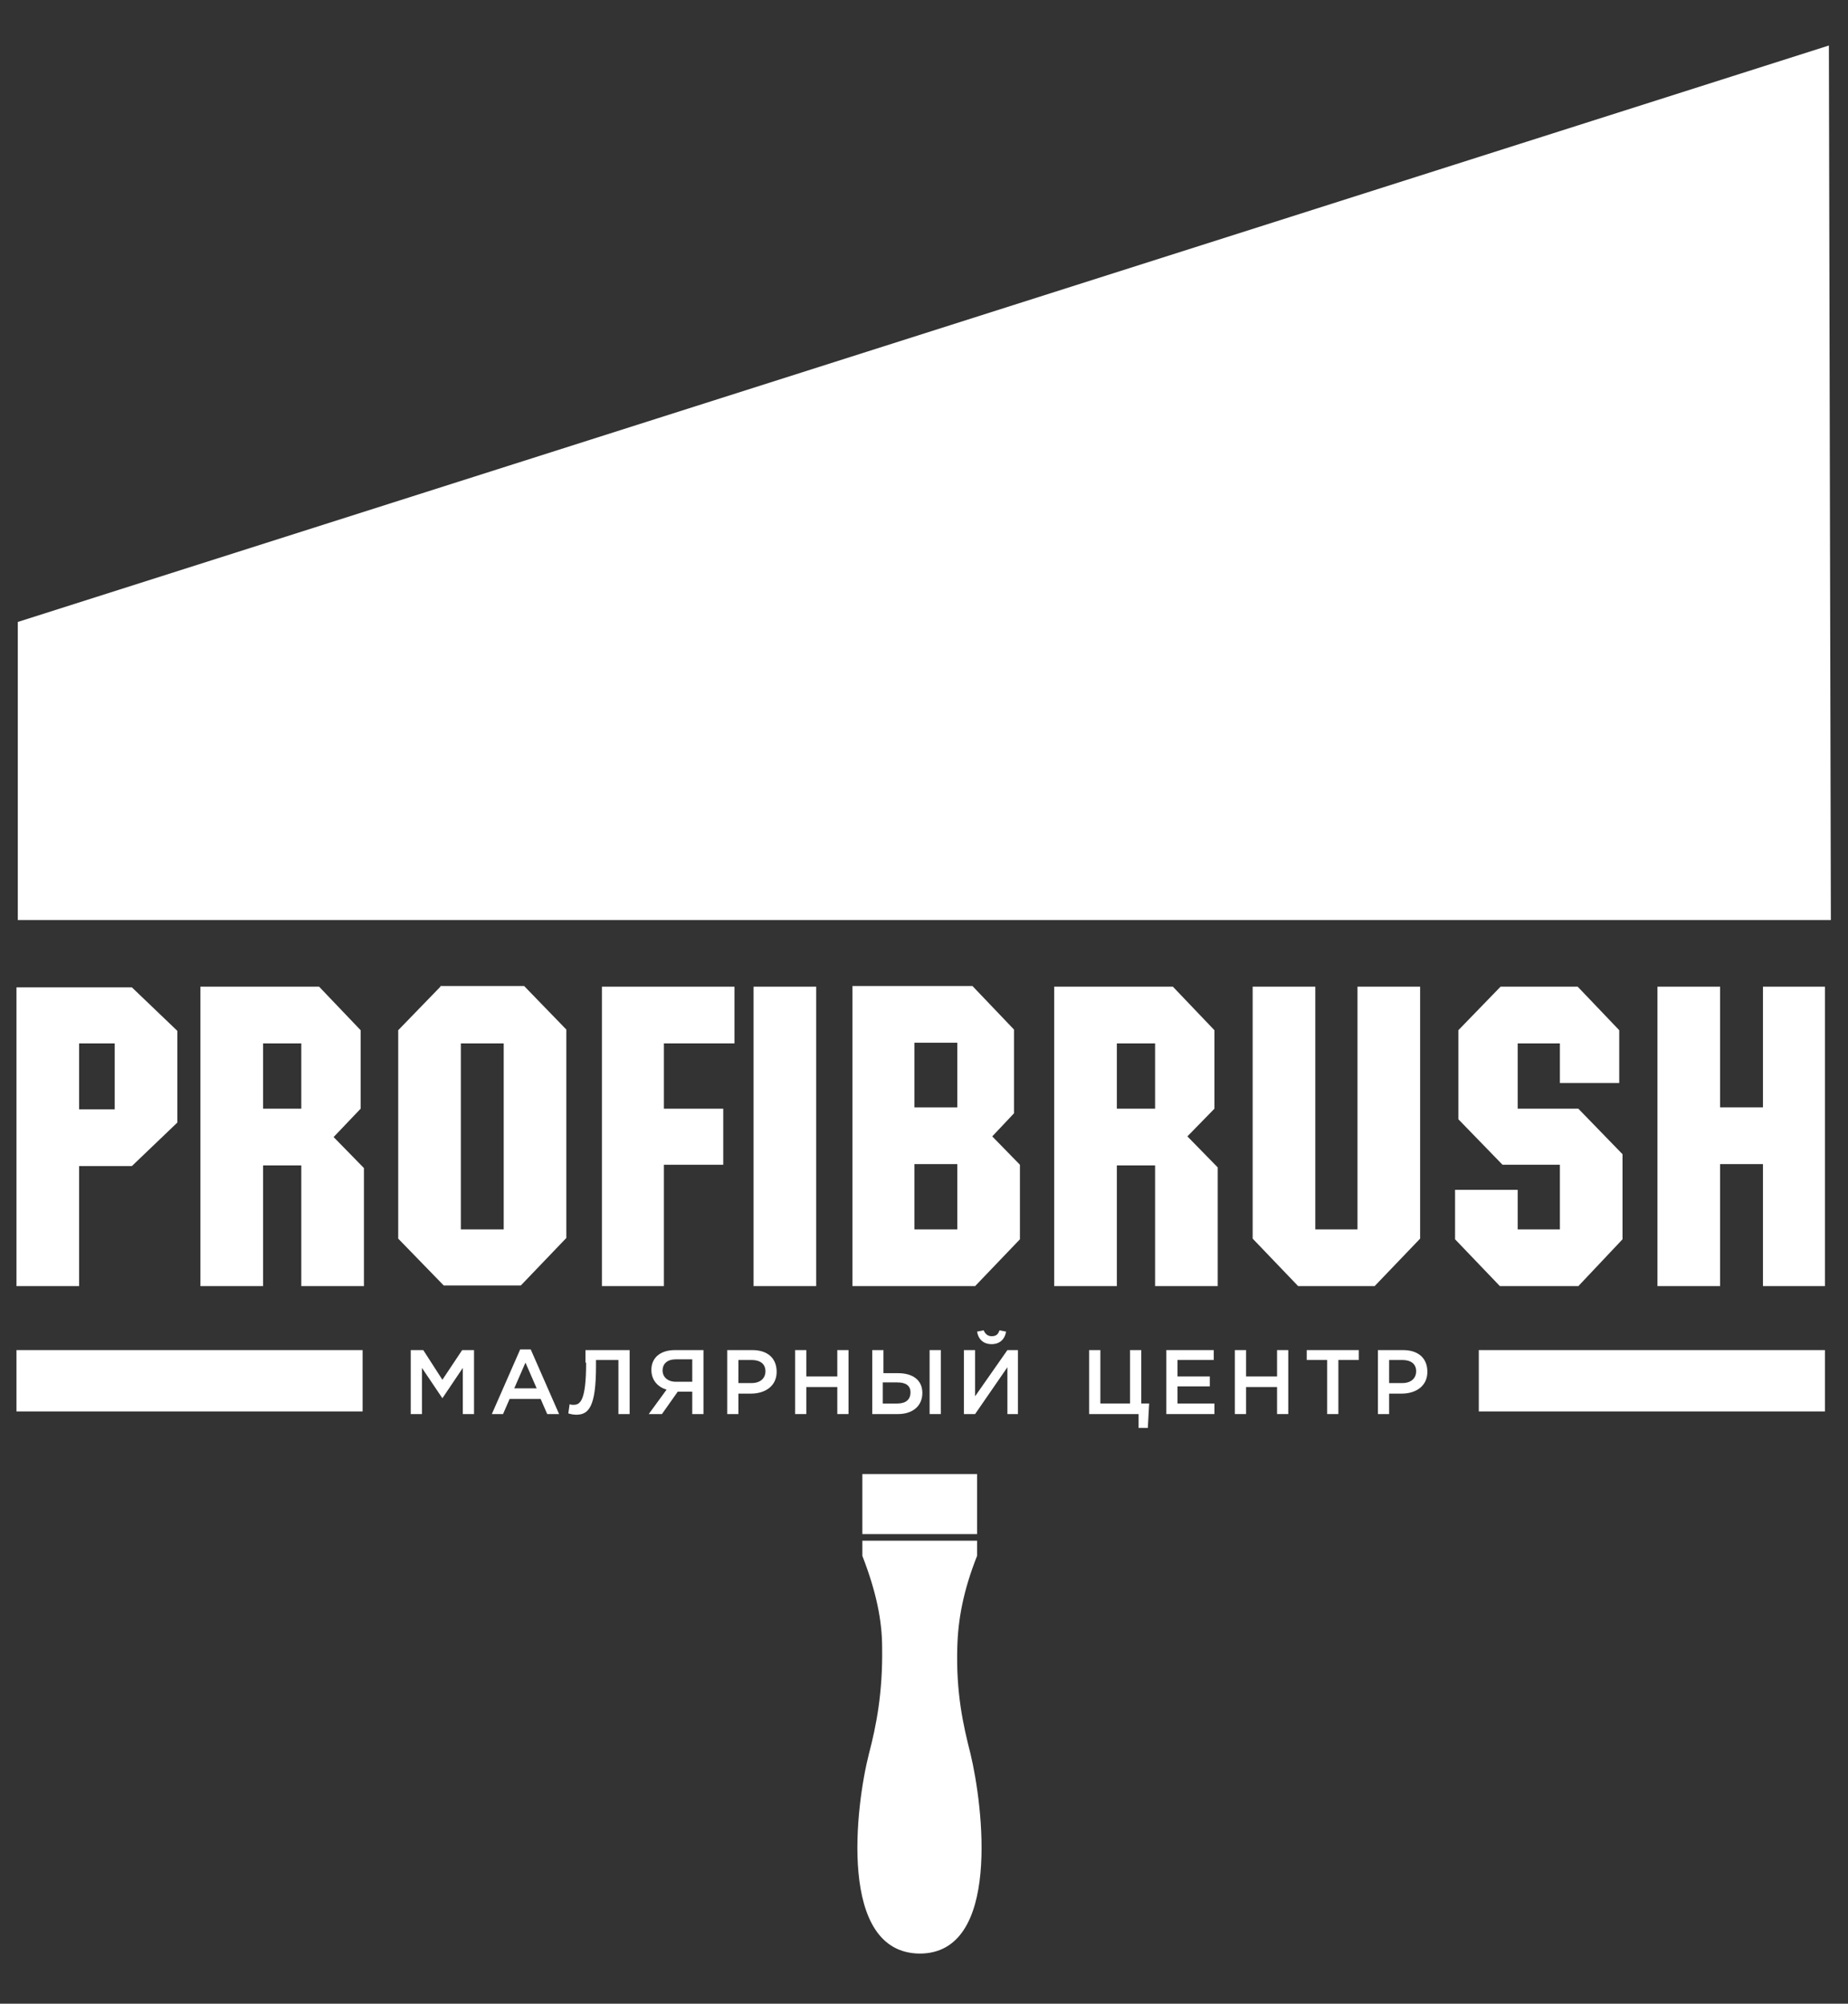 <?xml version="1.0" encoding="utf-8"?>
<!-- Generator: Adobe Illustrator 17.1.0, SVG Export Plug-In . SVG Version: 6.00 Build 0)  -->
<!DOCTYPE svg PUBLIC "-//W3C//DTD SVG 1.1//EN" "http://www.w3.org/Graphics/SVG/1.1/DTD/svg11.dtd">
<svg version="1.1" id="Layer_1" xmlns="http://www.w3.org/2000/svg" xmlns:xlink="http://www.w3.org/1999/xlink" x="0px" y="0px"
	 viewBox="0 0 280.3 303.8" enable-background="new 0 0 280.3 303.8" xml:space="preserve">
<rect x="0" y="0" width="280.3" height="303.8" fill="#333333" stroke="none"/>
<g>
	<polygon fill="#FFFFFF" points="100.7,158.2 111.4,158.2 111.4,149.6 91.3,149.6 91.3,195 100.7,195 100.7,176.6 109.7,176.6 
		109.7,168.1 100.7,168.1 	"/>
	<path fill="#FFFFFF" d="M12,176.8h8l6.9-6.6v-13.9l-6.9-6.6H2.5V195H12V176.8z M12,158.2h5.4v10H12V158.2z"/>
	<polygon fill="#FFFFFF" points="276.8,195 276.8,149.6 267.4,149.6 267.4,167.9 260.9,167.9 260.9,149.6 251.4,149.6 251.4,195 
		260.9,195 260.9,176.5 267.4,176.5 267.4,195 	"/>
	<path fill="#FFFFFF" d="M66.8,149.6l-6.4,6.6v31.6l6.9,7.1H79l6.9-7.2v-31.6l-6.4-6.6H66.8z M76.4,186.4h-6.5v-28.2h6.5V186.4z"/>
	<rect x="114.3" y="149.6" fill="#FFFFFF" width="9.5" height="45.4"/>
	<path fill="#FFFFFF" d="M54.7,168.1v-11.9l-6.3-6.6h-18V195h9.5v-18.3l5.8,0V195h9.5l0-17.9l-4.6-4.7L54.7,168.1z M45.7,168.1h-5.8
		v-9.9h5.8V168.1z"/>
	<polygon fill="#FFFFFF" points="215.4,149.6 205.9,149.6 205.9,186.4 199.5,186.4 199.5,149.6 190,149.6 190,187.8 196.9,195 
		208.5,195 215.4,187.8 	"/>
	<path fill="#FFFFFF" d="M184.2,168.1v-11.9l-6.3-6.6h-18V195h9.5v-18.3h5.8V195h9.5V177l-4.6-4.7L184.2,168.1z M175.2,168.1h-5.8
		v-9.9h5.8V168.1z"/>
	<path fill="#FFFFFF" d="M153.8,168.8l0-12.7l-6.3-6.6h-18.2V195h18.6l6.8-7.1v-11.3l-4.2-4.3L153.8,168.8z M145.2,186.4h-6.5v-9.9
		h6.5V186.4z M145.2,167.9h-6.5v-9.8h6.5V167.9z"/>
	<polygon fill="#FFFFFF" points="239.4,195 246.1,187.9 246.1,175 239.4,168.1 230.2,168.1 230.2,158.2 236.6,158.2 236.6,164.2 
		245.6,164.2 245.6,156.2 239.3,149.6 227.6,149.6 221.2,156.2 221.2,169.7 227.9,176.6 236.6,176.6 236.6,186.4 230.2,186.4 
		230.2,180.4 220.7,180.4 220.7,187.9 227.5,195 	"/>
	<polygon fill="#FFFFFF" points="67.1,209.2 64.2,204.7 62.3,204.7 62.3,214.4 64,214.4 64,207.4 67.1,212 67.1,212 70.2,207.4 
		70.2,214.4 71.9,214.4 71.9,204.7 70.1,204.7 	"/>
	<path fill="#FFFFFF" d="M78.9,204.6l-4.3,9.8h1.7l1-2.3H82l1,2.3h1.8l-4.3-9.8H78.9z M78,210.5l1.7-3.9l1.7,3.9H78z"/>
	<path fill="#FFFFFF" d="M212.8,204.7H209v9.7h1.7v-3.1h1.9c2.1,0,3.9-1.1,3.9-3.3C216.5,205.9,215.1,204.7,212.8,204.7z
		 M212.7,209.7h-2v-3.5h2c1.3,0,2.1,0.6,2.1,1.7C214.8,209,214,209.7,212.7,209.7z"/>
	<polygon fill="#FFFFFF" points="193.7,208.7 189,208.7 189,204.7 187.3,204.7 187.3,214.4 189,214.4 189,210.3 193.7,210.3 
		193.7,214.4 195.4,214.4 195.4,204.7 193.7,204.7 	"/>
	<polygon fill="#FFFFFF" points="178.6,210.2 183.5,210.2 183.5,208.7 178.6,208.7 178.6,206.2 184.1,206.2 184.1,204.7 
		176.9,204.7 176.9,214.4 184.2,214.4 184.2,212.8 178.6,212.8 	"/>
	<polygon fill="#FFFFFF" points="198.2,206.2 201.3,206.2 201.3,214.4 203,214.4 203,206.2 206.1,206.2 206.1,204.7 198.2,204.7 	
		"/>
	<polygon fill="#FFFFFF" points="173.1,204.7 171.4,204.7 171.4,212.8 166.9,212.8 166.9,204.7 165.2,204.7 165.2,214.4 
		172.7,214.4 172.7,216.5 174.1,216.5 174.3,212.8 173.1,212.8 	"/>
	<rect x="141" y="204.7" fill="#FFFFFF" width="1.7" height="9.7"/>
	<polygon fill="#FFFFFF" points="127,208.7 122.3,208.7 122.3,204.7 120.6,204.7 120.6,214.4 122.3,214.4 122.3,210.3 127,210.3 
		127,214.4 128.7,214.4 128.7,204.7 127,204.7 	"/>
	<path fill="#FFFFFF" d="M132.3,204.7v9.7h3.9c2.2,0,3.7-1.2,3.7-3.2c0-2-1.5-3-3.7-3h-2.2v-3.5H132.3z M136.1,209.6
		c1.3,0,2,0.5,2,1.5c0,1.1-0.7,1.7-2,1.7h-2.2v-3.2H136.1z"/>
	<path fill="#FFFFFF" d="M114.1,204.7h-3.8v9.7h1.7v-3.1h1.9c2.1,0,3.9-1.1,3.9-3.3C117.8,205.9,116.4,204.7,114.1,204.7z
		 M114,209.7h-2v-3.5h2c1.3,0,2.1,0.6,2.1,1.7C116.1,209,115.3,209.7,114,209.7z"/>
	<path fill="#FFFFFF" d="M98.8,207.7c0,1.6,1,2.6,2.3,3l-2.7,3.7h2l2.4-3.4h2.2v3.4h1.7v-9.7h-4.3
		C100.1,204.7,98.8,205.9,98.8,207.7z M105,206.2v3.3h-2.5c-1.2,0-2-0.7-2-1.7c0-1.1,0.8-1.7,2-1.7H105z"/>
	<path fill="#FFFFFF" d="M88.9,206.6c0,5.8-0.9,6.4-1.9,6.4c-0.2,0-0.4,0-0.6-0.1l-0.2,1.4c0.3,0.1,0.8,0.2,1.2,0.2
		c1.9,0,3-1.2,3-7.4v-0.9h3.4v8.2h1.7v-9.7h-6.7V206.6z"/>
	<polygon fill="#FFFFFF" points="147.9,211.7 147.9,204.7 146.2,204.7 146.2,214.4 147.9,214.4 152.8,207.3 152.8,214.4 
		154.4,214.4 154.4,204.7 152.8,204.7 	"/>
	<path fill="#FFFFFF" d="M152.6,201.9l-1-0.2c-0.2,0.6-0.5,0.9-1.2,0.9c-0.6,0-1-0.4-1.2-0.9l-1,0.2c0.2,1.2,1,1.9,2.2,1.9
		S152.4,203.1,152.6,201.9z"/>
	<rect x="2.5" y="204.7" fill="#FFFFFF" width="52.5" height="9.3"/>
	<rect x="224.3" y="204.7" fill="#FFFFFF" width="52.5" height="9.3"/>
	<polygon fill="#FFFFFF" points="277.4,6.9 2.7,94.3 2.7,139.5 277.7,139.5 	"/>
	<path fill="#FFFFFF" d="M145.2,249.8c0.1-4.2,0.9-8.6,3-13.9v-2.3h-17.4v2.3c2.1,5.4,3,9.8,3,13.9c0.1,6.9-0.9,11.9-2,16.1
		c-2,7.8-4.8,30.2,7.7,30.3c12.4,0,9.6-22.4,7.7-30.3C146.1,261.6,145,256.7,145.2,249.8z"/>
	<rect x="130.8" y="223.5" fill="#FFFFFF" width="17.4" height="9.1"/>
</g>
</svg>
